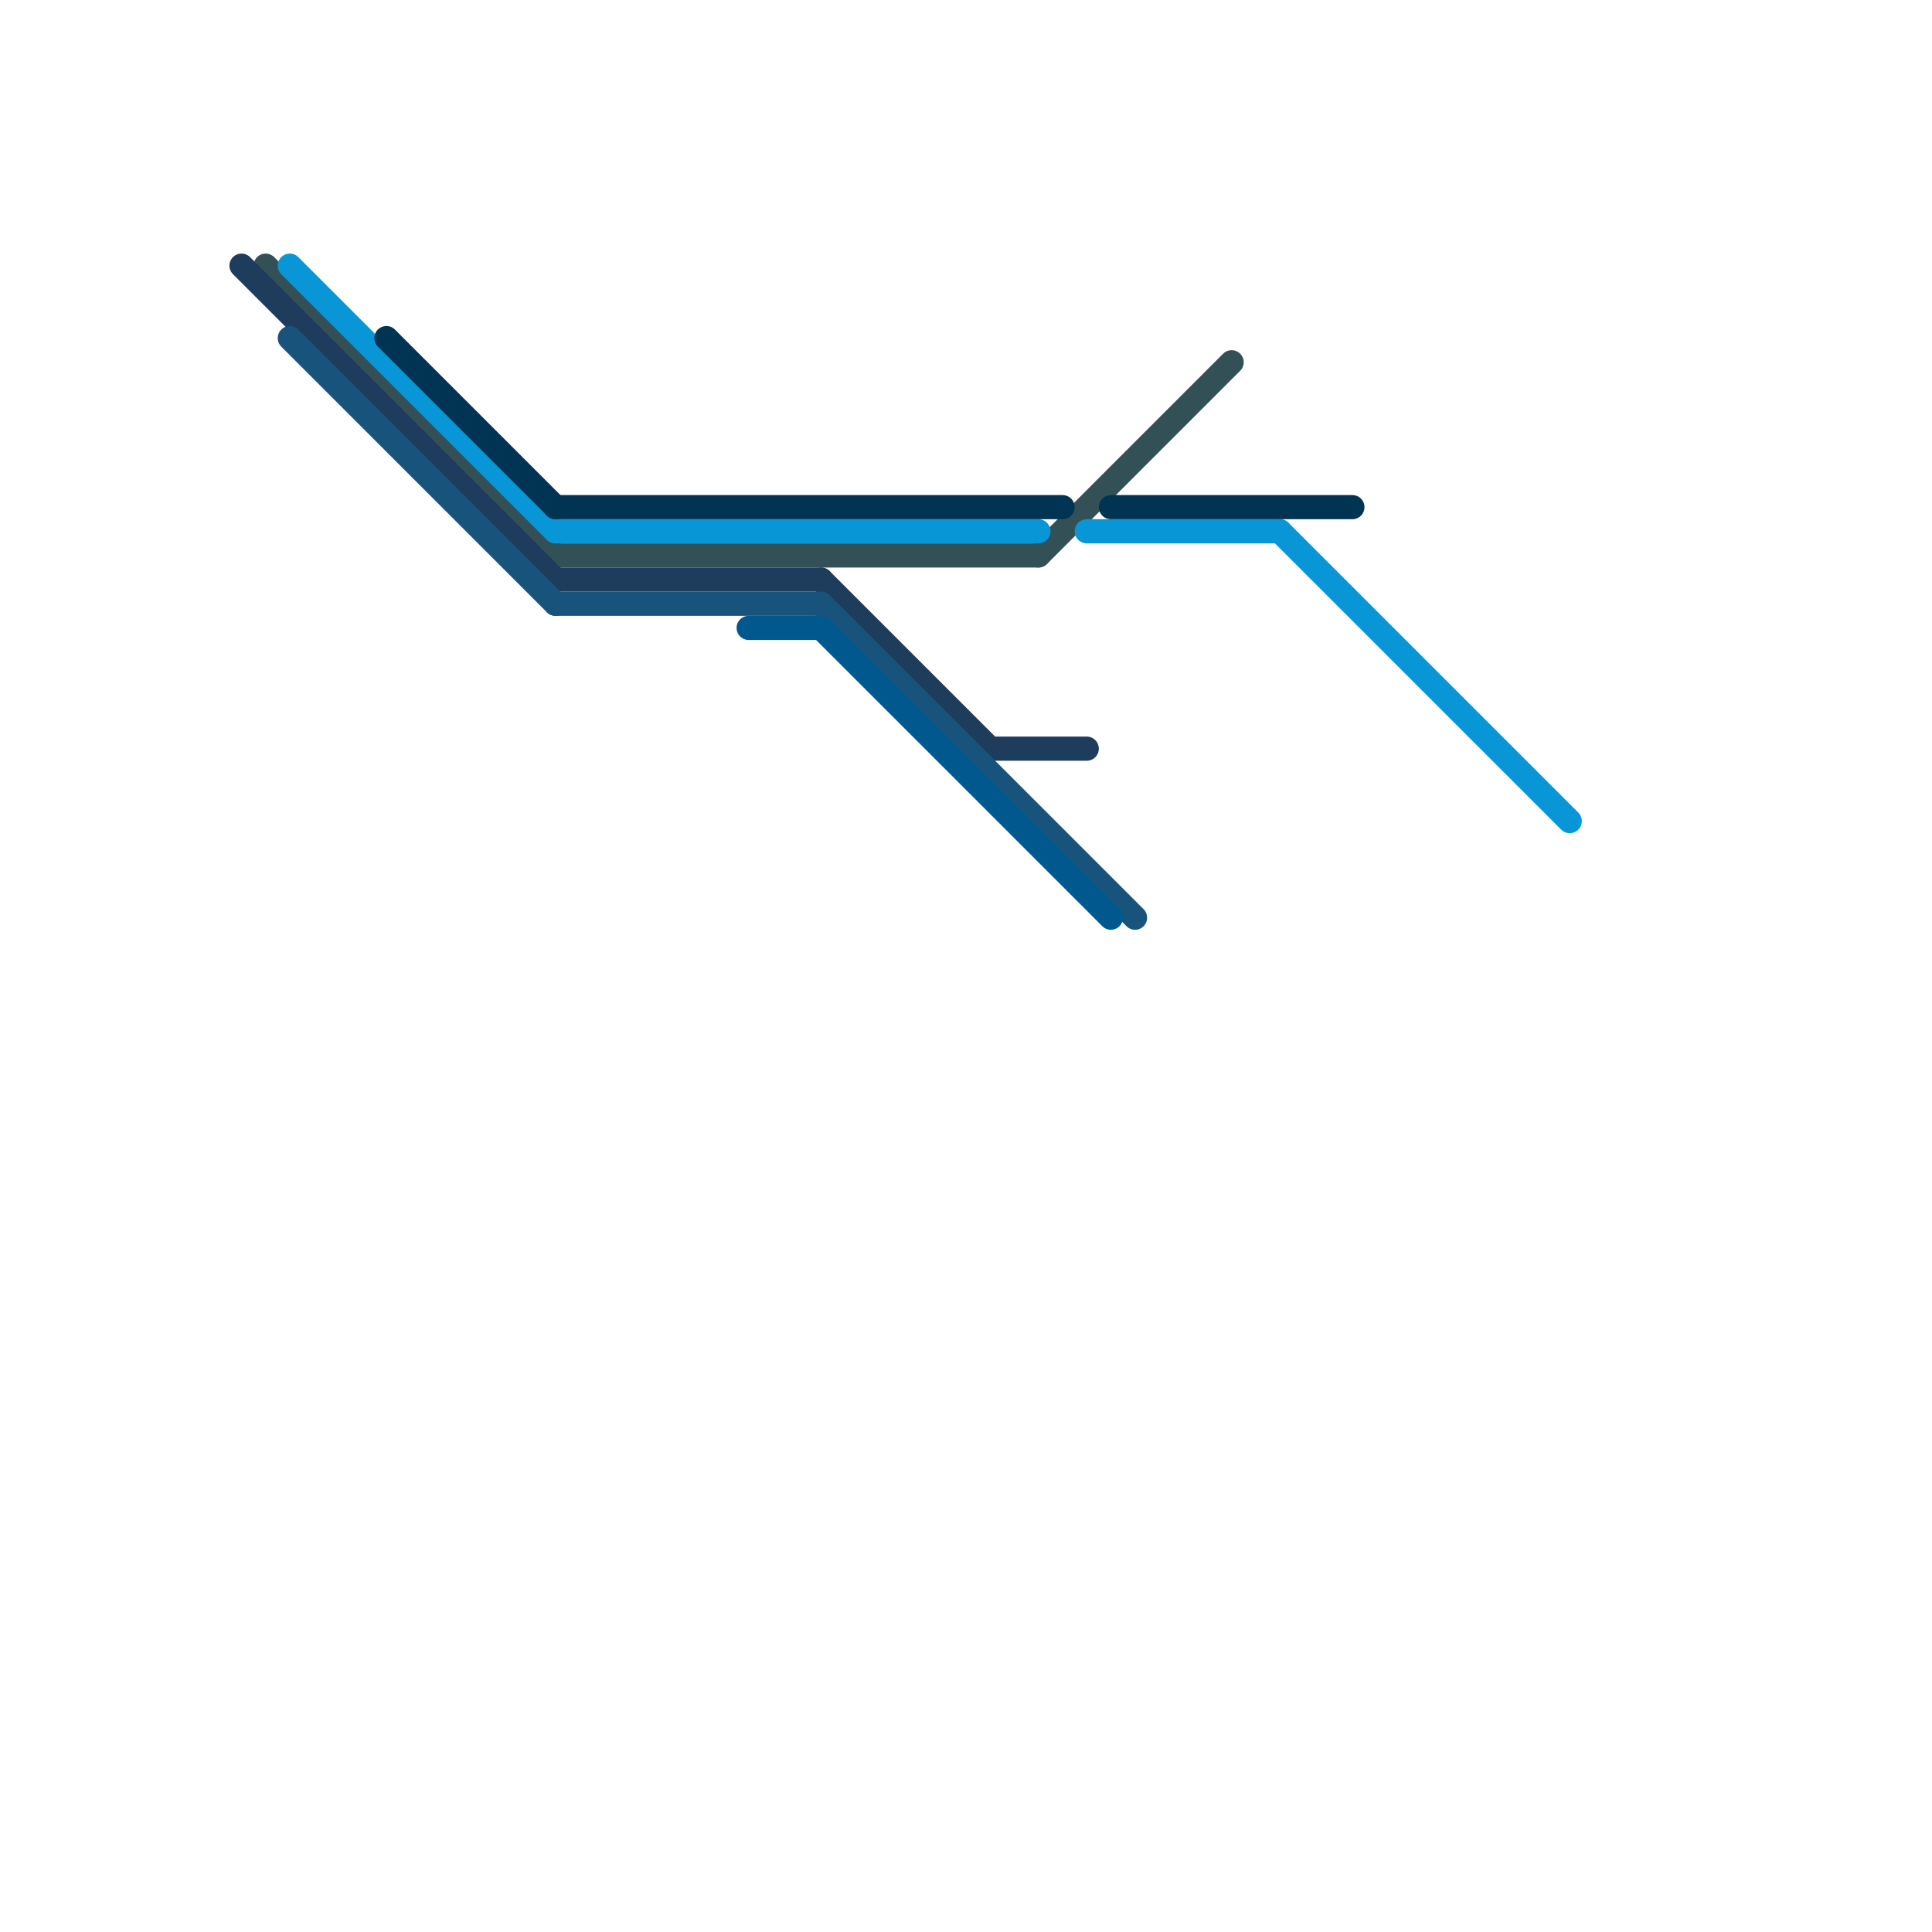 
<svg version="1.1" xmlns="http://www.w3.org/2000/svg" viewBox="0 0 80 80">
<style>text { font: 1px Helvetica; font-weight: 600; white-space: pre; dominant-baseline: central; } line { stroke-width: 1; fill: none; stroke-linecap: round; stroke-linejoin: round; } .c0 { stroke: #345057 } .c1 { stroke: #0896d7 } .c2 { stroke: #1e3c5c } .c3 { stroke: #17537a } .c4 { stroke: #003452 } .c5 { stroke: #00588f } .w1 { stroke-width: 1; }</style><defs><g id="wm-xf"><circle r="1.2" fill="#000"/><circle r="0.9" fill="#fff"/><circle r="0.6" fill="#000"/><circle r="0.3" fill="#fff"/></g><g id="wm"><circle r="0.6" fill="#000"/><circle r="0.3" fill="#fff"/></g></defs><line class="c0 " x1="43" y1="23" x2="51" y2="15"/><line class="c0 " x1="23" y1="23" x2="43" y2="23"/><line class="c0 " x1="11" y1="11" x2="23" y2="23"/><line class="c1 " x1="23" y1="22" x2="43" y2="22"/><line class="c1 " x1="12" y1="11" x2="23" y2="22"/><line class="c1 " x1="53" y1="22" x2="65" y2="34"/><line class="c1 " x1="45" y1="22" x2="53" y2="22"/><line class="c2 " x1="34" y1="24" x2="41" y2="31"/><line class="c2 " x1="23" y1="24" x2="34" y2="24"/><line class="c2 " x1="10" y1="11" x2="23" y2="24"/><line class="c2 " x1="41" y1="31" x2="45" y2="31"/><line class="c3 " x1="12" y1="14" x2="23" y2="25"/><line class="c3 " x1="23" y1="25" x2="34" y2="25"/><line class="c3 " x1="34" y1="25" x2="47" y2="38"/><line class="c4 " x1="46" y1="21" x2="56" y2="21"/><line class="c4 " x1="23" y1="21" x2="44" y2="21"/><line class="c4 " x1="16" y1="14" x2="23" y2="21"/><line class="c5 " x1="34" y1="26" x2="46" y2="38"/><line class="c5 " x1="31" y1="26" x2="34" y2="26"/>
</svg>
